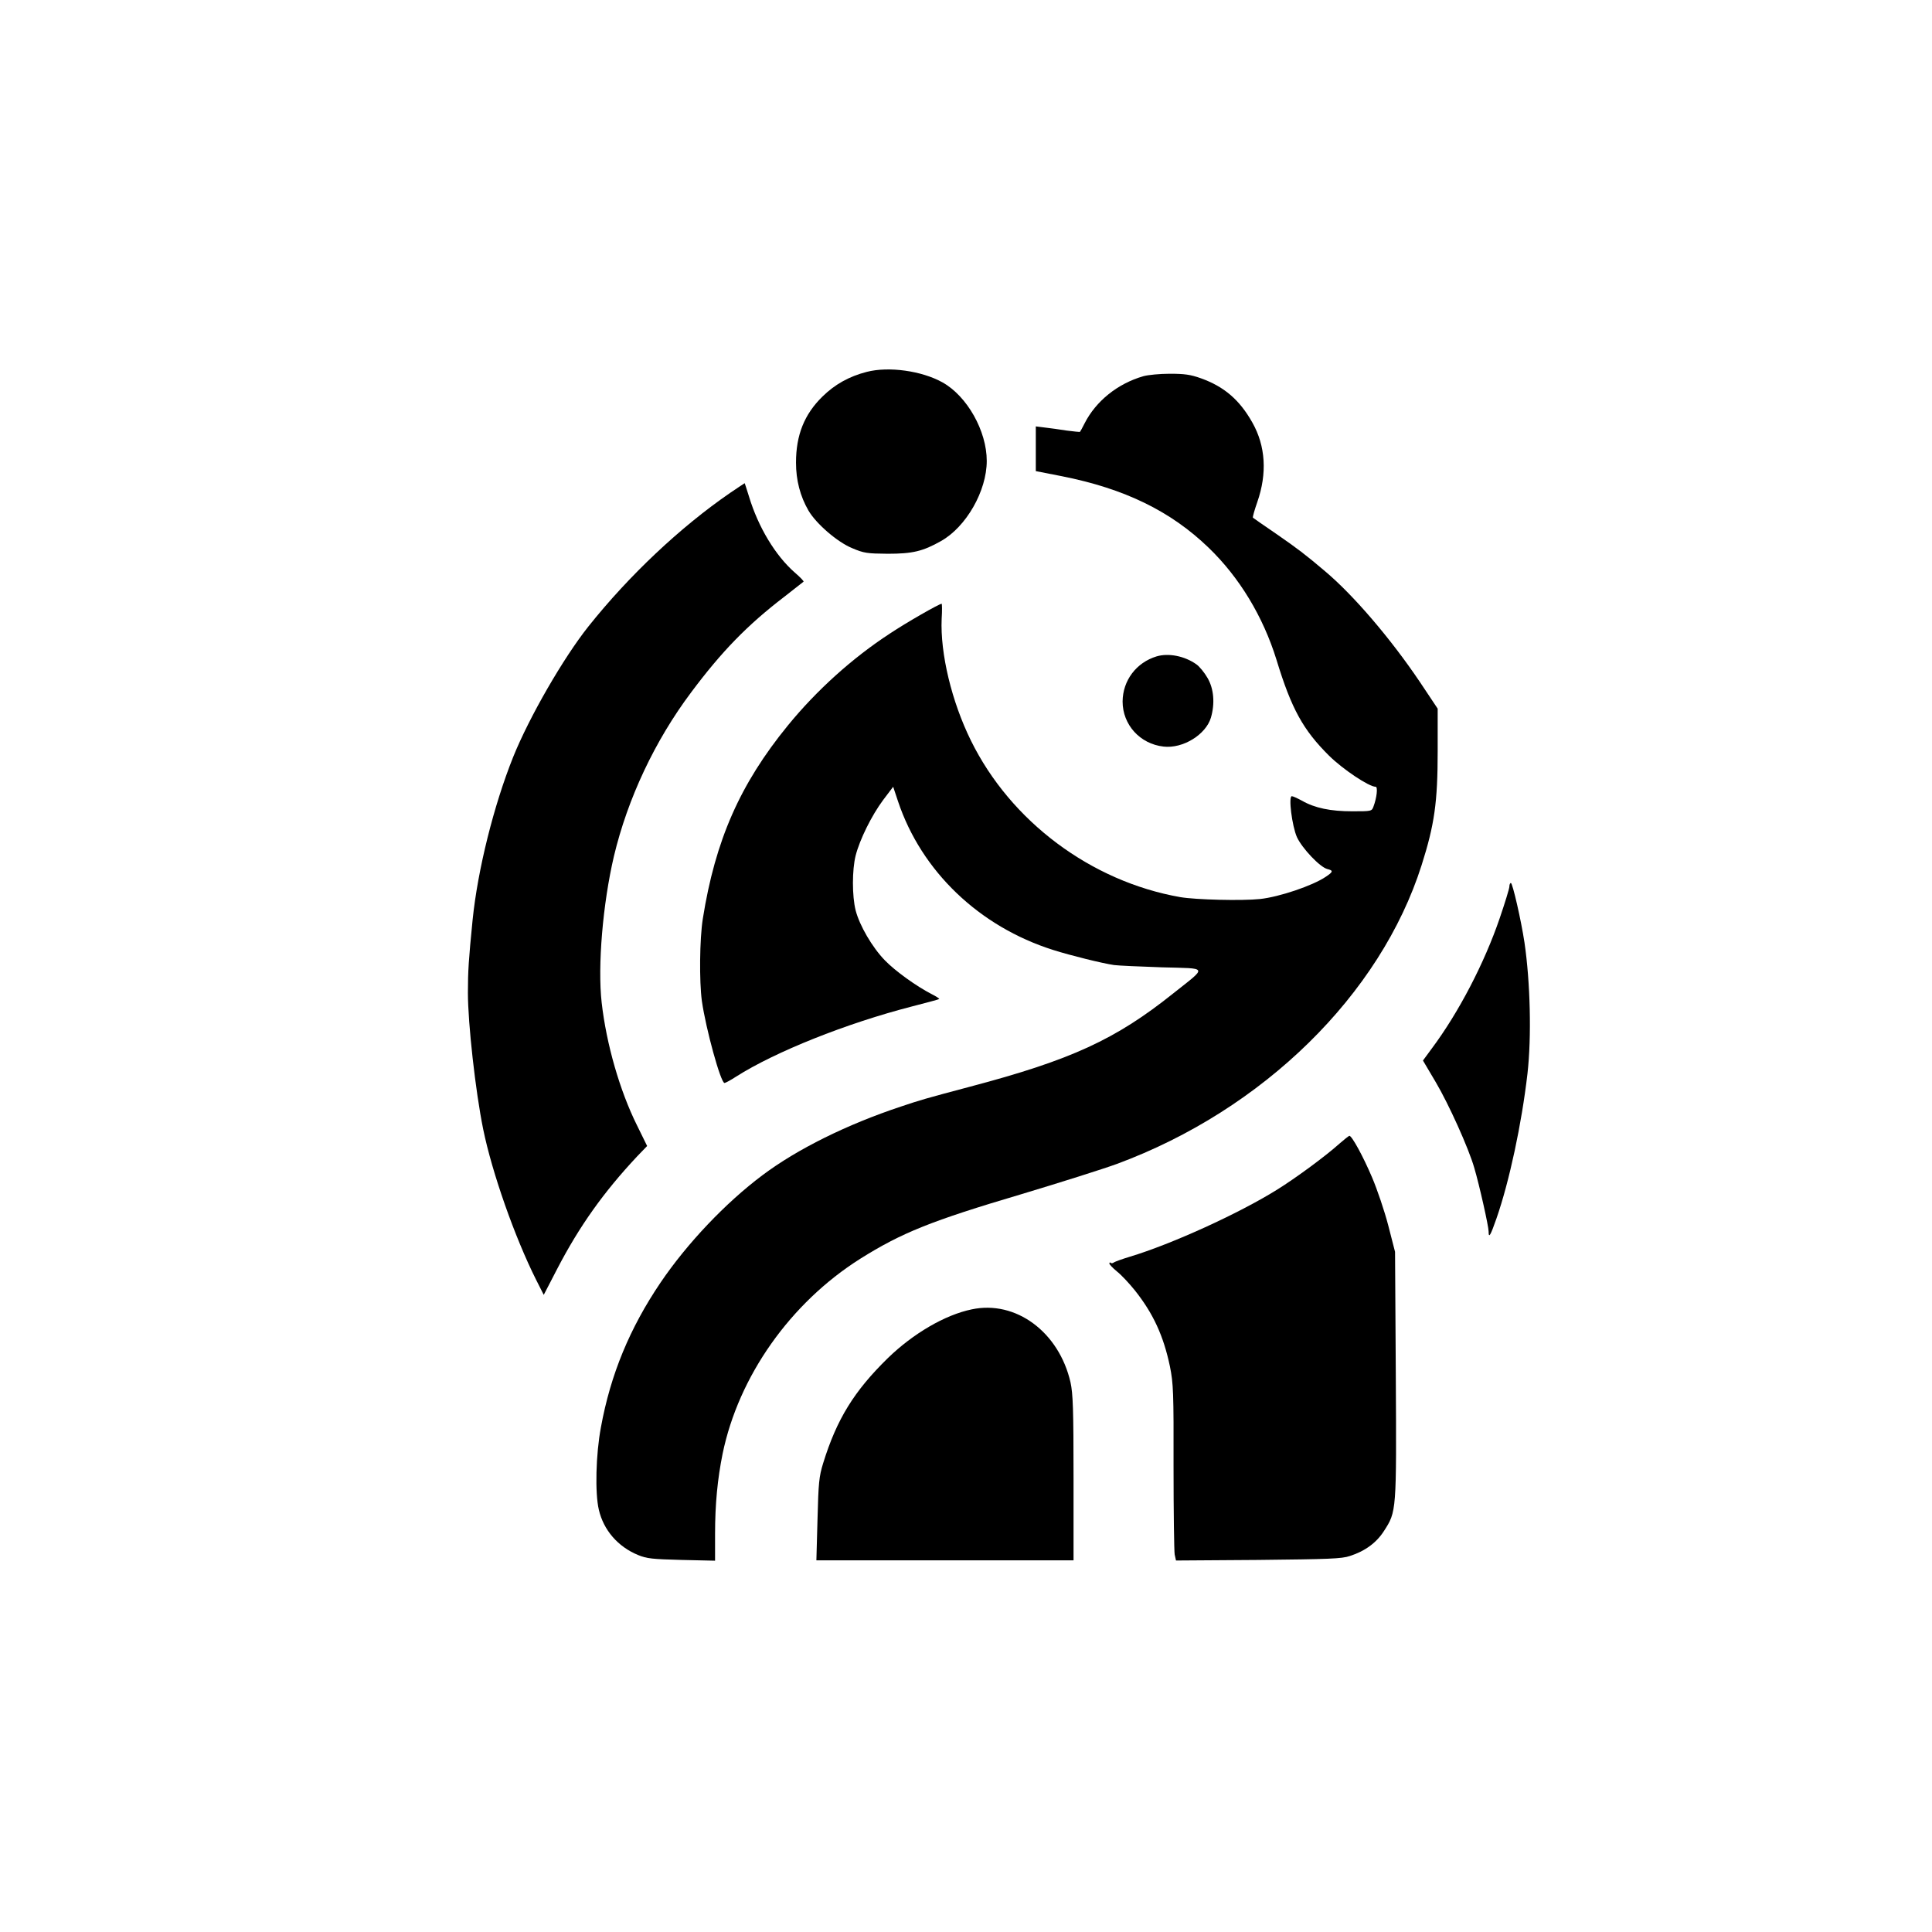 <?xml version="1.0" standalone="no"?>
<!DOCTYPE svg PUBLIC "-//W3C//DTD SVG 20010904//EN"
 "http://www.w3.org/TR/2001/REC-SVG-20010904/DTD/svg10.dtd">
<svg version="1.0" xmlns="http://www.w3.org/2000/svg"
 width="1024pt" height="1024pt" viewBox="0 0 1024 1024"
 preserveAspectRatio="xMidYMid meet">

<g transform="translate(0,1024) scale(0.1,-0.1)"
fill="#000000" stroke="none">
<path d="M4594 8269 c-94 -24 -170 -67 -235 -131 -96 -94 -140 -204 -140 -350
0 -93 22 -178 66 -254 41 -70 153 -167 231 -199 63 -27 80 -29 189 -30 132 0
186 13 282 67 134 75 243 266 243 425 0 159 -104 343 -234 416 -111 62 -286
86 -402 56z"/>
<path d="M6060 8246 c-136 -39 -252 -132 -312 -251 -11 -22 -22 -42 -24 -44
-1 -1 -33 2 -71 7 -37 6 -89 13 -115 16 l-48 6 0 -119 0 -118 138 -27 c333
-66 577 -185 778 -379 163 -157 289 -365 360 -595 79 -259 141 -371 278 -507
74 -73 212 -165 247 -165 13 0 6 -59 -11 -104 -9 -26 -11 -26 -113 -26 -114 0
-198 17 -266 56 -24 13 -48 24 -54 24 -19 0 1 -158 27 -217 28 -60 122 -159
161 -169 33 -8 31 -15 -8 -41 -69 -47 -246 -107 -349 -118 -96 -10 -339 -4
-422 10 -473 83 -899 401 -1110 830 -102 207 -163 461 -155 645 3 44 2 80 0
80 -13 0 -189 -101 -273 -157 -201 -131 -390 -302 -542 -488 -254 -311 -385
-609 -451 -1025 -17 -108 -19 -331 -5 -435 21 -148 100 -435 120 -435 5 0 33
15 62 34 206 131 583 282 933 372 77 20 142 37 143 39 2 2 -16 14 -40 26 -80
41 -193 122 -248 179 -67 69 -134 184 -155 265 -19 76 -19 214 0 290 22 86 85
213 146 295 l53 70 26 -78 c124 -370 430 -663 822 -787 91 -29 261 -71 323
-80 22 -3 136 -8 253 -12 249 -7 243 7 62 -137 -306 -245 -542 -354 -1080
-496 -237 -63 -261 -70 -365 -105 -286 -95 -549 -225 -734 -364 -195 -146
-399 -361 -540 -569 -163 -241 -265 -487 -316 -767 -27 -143 -32 -349 -11
-437 25 -108 101 -196 208 -240 46 -19 76 -22 231 -26 l177 -4 0 141 c0 159
13 292 40 426 85 411 359 799 729 1033 220 138 376 201 856 343 203 61 431
133 505 160 775 287 1397 897 1615 1584 68 214 85 333 85 603 l0 226 -94 141
c-155 230 -353 462 -506 590 -99 84 -145 119 -255 195 -66 45 -122 84 -124 86
-3 2 8 40 23 83 53 152 44 297 -26 421 -68 121 -150 191 -273 235 -56 20 -88
24 -165 24 -52 0 -115 -6 -140 -13z"/>
<path d="M3869 7627 c-263 -181 -534 -436 -750 -707 -133 -167 -314 -481 -399
-692 -103 -257 -188 -598 -215 -863 -21 -211 -25 -273 -25 -387 0 -161 40
-522 81 -723 47 -230 167 -572 281 -799 l40 -79 72 139 c117 225 245 405 423
595 l53 55 -54 110 c-91 183 -162 430 -187 650 -22 195 6 524 65 776 73 306
217 612 409 868 162 217 298 357 494 507 54 42 100 78 102 80 3 2 -18 24 -46
48 -103 90 -194 241 -243 403 -12 39 -23 72 -23 71 -1 0 -36 -24 -78 -52z"/>
<path d="M6130 6761 c-108 -33 -179 -128 -180 -239 0 -123 92 -225 217 -239
102 -12 224 63 251 153 22 75 16 153 -18 211 -16 28 -43 61 -59 72 -62 44
-147 61 -211 42z"/>
<path d="M8000 5541 c0 -10 -23 -85 -51 -167 -81 -238 -218 -501 -360 -691
l-47 -64 68 -115 c68 -115 174 -349 204 -454 27 -91 76 -310 76 -337 0 -39 10
-22 42 70 68 196 133 499 164 767 22 195 15 484 -16 695 -18 119 -63 315 -72
315 -4 0 -8 -8 -8 -19z"/>
<path d="M7100 4179 c-72 -65 -232 -183 -332 -245 -202 -126 -560 -289 -780
-355 -40 -12 -78 -26 -84 -30 -6 -5 -14 -6 -17 -2 -4 3 -7 2 -7 -4 0 -5 18
-24 40 -42 22 -17 64 -62 94 -99 98 -123 153 -242 187 -405 18 -90 20 -136 19
-531 0 -238 3 -447 6 -465 l7 -32 436 3 c373 4 443 6 486 21 81 26 141 71 180
132 67 104 67 100 63 828 l-4 652 -36 140 c-20 77 -59 192 -86 255 -48 113
-107 220 -120 220 -4 -1 -27 -19 -52 -41z"/>
<path d="M5150 3300 c-141 -29 -310 -128 -444 -258 -179 -175 -271 -324 -343
-557 -22 -71 -25 -104 -30 -297 l-6 -218 682 0 681 0 0 436 c0 365 -3 447 -16
507 -61 267 -290 437 -524 387z"/>
</g>
</svg>
